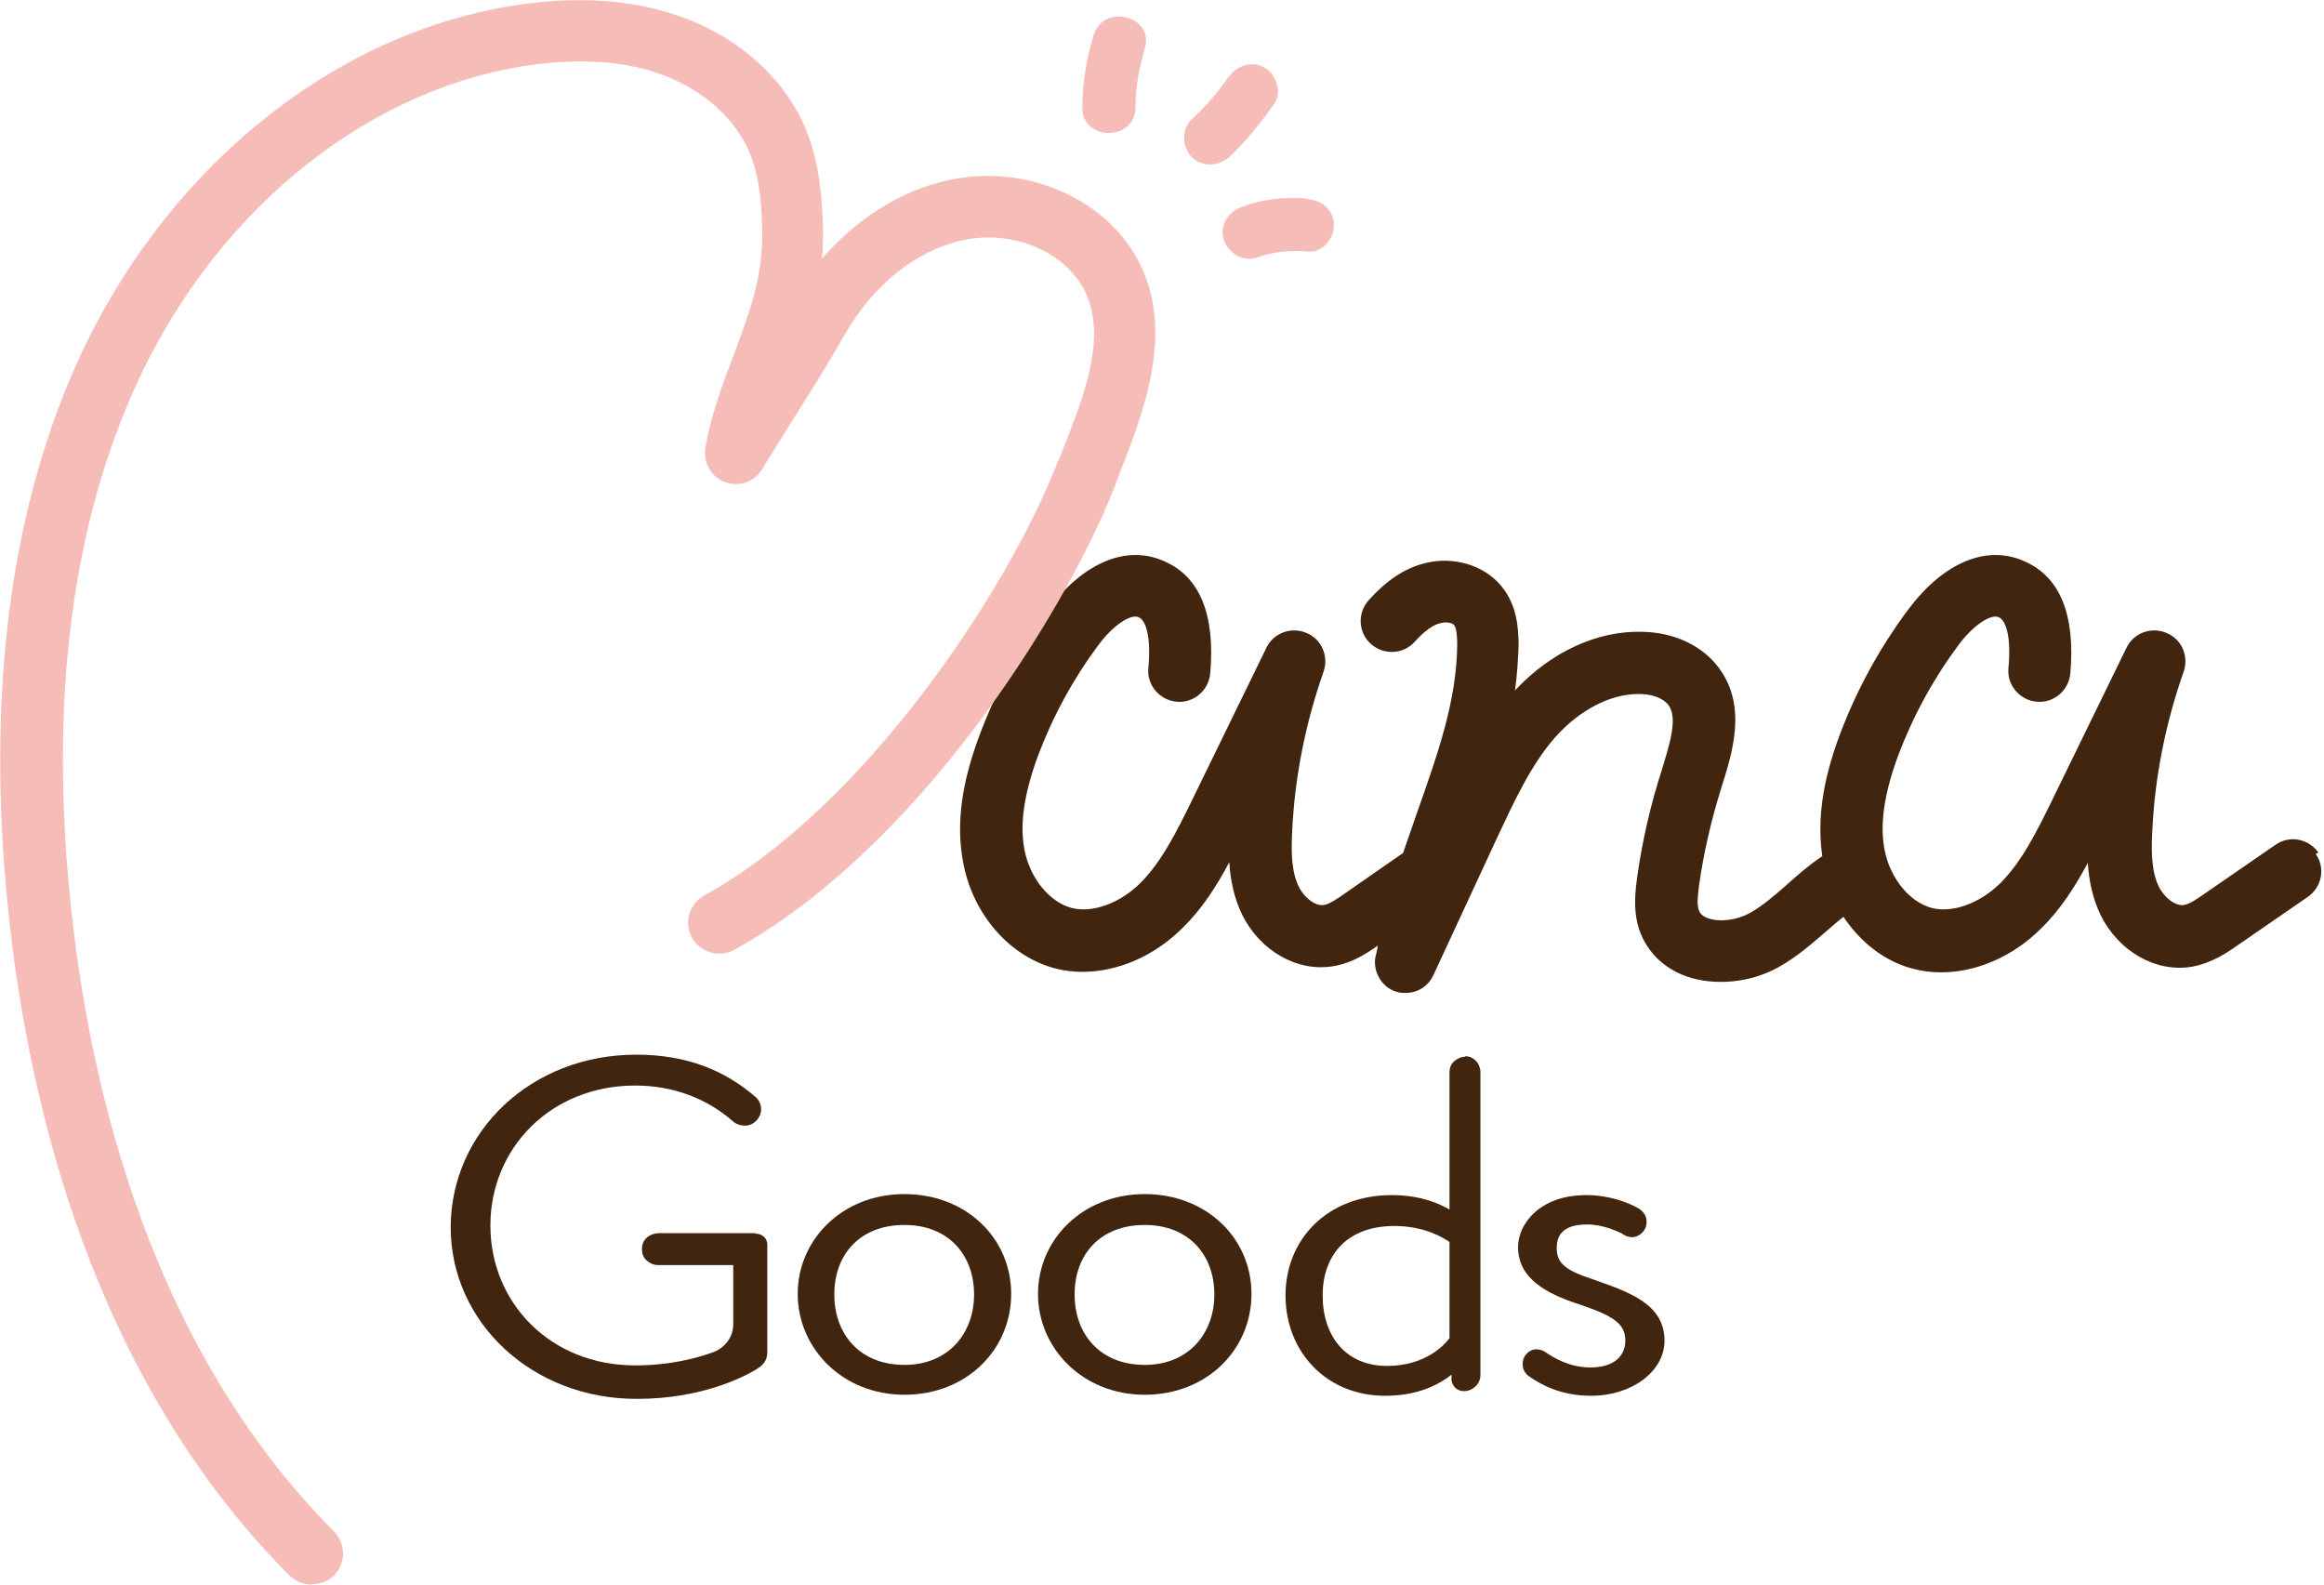 <svg width="88" height="60" viewBox="0 0 88 60" fill="none" xmlns="http://www.w3.org/2000/svg">
<g clip-path="url(#clip0_1452_1023)">
<path d="M28.585 46.695H24.934C24.778 46.695 24.622 46.753 24.505 46.851C24.368 46.968 24.309 47.123 24.309 47.279V47.318C24.309 47.474 24.368 47.63 24.485 47.727C24.622 47.844 24.758 47.903 24.934 47.903H27.765V50.143C27.765 50.61 27.472 51.02 27.023 51.195C26.379 51.429 25.364 51.701 24.055 51.701C20.834 51.701 18.569 49.325 18.569 46.403C18.569 43.48 20.853 41.104 24.055 41.104C25.52 41.104 26.789 41.61 27.765 42.468C27.902 42.584 28.058 42.623 28.234 42.623C28.566 42.604 28.82 42.312 28.82 42C28.82 41.825 28.741 41.649 28.605 41.532C27.433 40.52 25.988 39.935 24.095 39.935C20.111 39.935 17.085 42.838 17.065 46.461C17.065 50.084 20.17 52.987 24.134 52.968C26.535 52.968 28.156 52.149 28.624 51.857C28.683 51.818 28.741 51.779 28.8 51.74C28.937 51.623 29.054 51.468 29.054 51.195V47.123C29.054 46.89 28.859 46.714 28.624 46.714L28.585 46.695Z" fill="#42250F"/>
<path d="M34.248 45.214C31.885 45.214 30.206 46.948 30.206 48.993C30.206 51.039 31.885 52.812 34.248 52.812C36.61 52.812 38.289 51.097 38.289 48.993C38.289 46.89 36.591 45.214 34.248 45.214ZM34.248 51.682C32.569 51.682 31.592 50.532 31.592 49.013C31.592 47.493 32.569 46.383 34.248 46.383C35.927 46.383 36.884 47.532 36.884 49.013C36.884 50.493 35.907 51.682 34.248 51.682Z" fill="#42250F"/>
<path d="M43.346 45.214C40.984 45.214 39.305 46.948 39.305 48.993C39.305 51.039 40.984 52.812 43.346 52.812C45.709 52.812 47.388 51.097 47.388 48.993C47.388 46.89 45.689 45.214 43.346 45.214ZM43.346 51.682C41.667 51.682 40.691 50.532 40.691 49.013C40.691 47.493 41.667 46.383 43.346 46.383C45.026 46.383 45.982 47.532 45.982 49.013C45.982 50.493 45.006 51.682 43.346 51.682Z" fill="#42250F"/>
<path d="M55.491 40.013C55.335 40.013 55.198 40.071 55.062 40.188C54.944 40.286 54.886 40.442 54.886 40.597V45.799C54.515 45.584 53.812 45.253 52.699 45.253C50.258 45.253 48.677 46.929 48.677 49.052C48.677 51.175 50.219 52.851 52.445 52.851C53.734 52.851 54.515 52.403 54.964 52.052V52.266C55.003 52.52 55.198 52.675 55.432 52.675C55.764 52.675 56.057 52.403 56.057 52.072V40.578C56.057 40.442 55.979 40.266 55.921 40.208C55.784 40.052 55.647 39.993 55.471 39.993L55.491 40.013ZM54.886 50.669C54.73 50.883 54.007 51.721 52.523 51.721C50.942 51.721 50.083 50.572 50.083 49.052C50.083 47.532 51 46.422 52.797 46.422C53.949 46.422 54.651 46.87 54.886 47.026V50.649V50.669Z" fill="#42250F"/>
<path d="M60.333 48.448C59.259 48.097 58.947 47.825 58.947 47.26C58.947 46.87 59.084 46.364 60.099 46.364C60.685 46.364 61.27 46.617 61.524 46.773C61.661 46.851 61.837 46.87 61.973 46.812C62.227 46.714 62.383 46.461 62.344 46.188C62.325 46.013 62.208 45.857 62.051 45.76C61.641 45.526 60.938 45.253 60.06 45.253C58.283 45.253 57.482 46.364 57.482 47.221C57.482 48.409 58.556 48.993 59.845 49.403C61.075 49.831 61.544 50.104 61.544 50.766C61.544 51.312 61.153 51.779 60.216 51.779C59.415 51.779 58.791 51.389 58.517 51.195C58.4 51.117 58.244 51.078 58.107 51.097C57.834 51.136 57.639 51.409 57.658 51.662C57.658 51.857 57.756 52.013 57.892 52.11C58.342 52.422 59.084 52.851 60.255 52.851C61.778 52.851 63.028 51.935 63.028 50.766C63.028 49.364 61.661 48.916 60.333 48.448Z" fill="#42250F"/>
<path d="M87.785 32.279C87.414 31.753 86.692 31.617 86.165 31.987L83.509 33.818C83.236 34.013 82.924 34.227 82.709 34.266C82.396 34.325 81.967 34.013 81.752 33.584C81.459 33 81.459 32.221 81.498 31.461C81.596 29.396 82.006 27.37 82.689 25.422C82.885 24.838 82.611 24.195 82.025 23.961C81.459 23.727 80.795 23.961 80.522 24.526L77.671 30.37C77.125 31.48 76.558 32.63 75.738 33.448C74.957 34.208 73.942 34.578 73.161 34.383C72.321 34.169 71.579 33.273 71.365 32.201C71.169 31.208 71.345 30.058 71.872 28.617C72.439 27.117 73.2 25.714 74.157 24.429C74.703 23.688 75.387 23.221 75.699 23.377C75.933 23.494 76.168 24.039 76.051 25.305C75.992 25.948 76.48 26.513 77.125 26.571C77.769 26.63 78.335 26.143 78.394 25.5C78.589 23.279 78.003 21.838 76.656 21.253C75.231 20.61 73.61 21.292 72.282 23.045C71.189 24.506 70.31 26.104 69.666 27.818C69.002 29.591 68.807 31.052 69.002 32.416C68.514 32.747 68.084 33.117 67.674 33.487C67.186 33.916 66.737 34.305 66.249 34.578C65.78 34.831 65.136 34.929 64.687 34.773C64.414 34.675 64.355 34.539 64.336 34.48C64.238 34.266 64.296 33.877 64.336 33.526C64.511 32.279 64.804 31.032 65.175 29.844C65.585 28.539 66.171 26.766 65.097 25.305C64.472 24.448 63.398 23.942 62.168 23.922C60.47 23.883 58.732 24.682 57.365 26.143C57.443 25.597 57.482 25.032 57.502 24.448C57.502 23.786 57.443 22.929 56.877 22.227C56.233 21.409 55.042 21.039 53.929 21.331C53.167 21.526 52.484 21.994 51.82 22.734C51.39 23.221 51.429 23.961 51.918 24.39C52.406 24.818 53.148 24.779 53.577 24.292C53.929 23.903 54.241 23.669 54.553 23.591C54.788 23.532 55.002 23.591 55.061 23.669C55.12 23.747 55.178 23.922 55.178 24.429C55.159 26.552 54.417 28.617 53.655 30.779C53.48 31.286 53.304 31.792 53.128 32.299L50.941 33.818C50.668 34.013 50.355 34.227 50.141 34.266C49.828 34.325 49.399 34.013 49.184 33.584C48.891 33 48.891 32.221 48.93 31.461C49.028 29.396 49.438 27.37 50.121 25.422C50.316 24.838 50.043 24.195 49.457 23.961C48.891 23.727 48.227 23.961 47.954 24.526L45.103 30.37C44.557 31.48 43.99 32.63 43.17 33.448C42.389 34.208 41.374 34.578 40.593 34.383C39.753 34.169 39.011 33.273 38.797 32.201C38.601 31.208 38.777 30.058 39.304 28.617C39.87 27.117 40.632 25.714 41.589 24.429C42.135 23.688 42.819 23.221 43.131 23.377C43.365 23.494 43.6 24.039 43.483 25.305C43.424 25.948 43.912 26.513 44.557 26.571C45.201 26.63 45.767 26.143 45.826 25.5C46.021 23.279 45.435 21.838 44.088 21.253C42.663 20.61 41.042 21.292 39.714 23.045C38.621 24.506 37.742 26.104 37.098 27.818C36.395 29.688 36.2 31.227 36.473 32.669C36.844 34.656 38.269 36.253 40.007 36.682C40.32 36.76 40.651 36.799 40.983 36.799C42.311 36.799 43.697 36.214 44.771 35.143C45.533 34.403 46.08 33.526 46.548 32.649C46.587 33.312 46.724 33.993 47.036 34.636C47.72 36.02 49.145 36.818 50.492 36.584C51.195 36.468 51.761 36.097 52.171 35.805C52.152 35.961 52.113 36.117 52.074 36.273C51.996 36.838 52.347 37.403 52.894 37.558C53.011 37.597 53.109 37.597 53.226 37.597C53.675 37.597 54.085 37.344 54.28 36.916L56.701 31.695C57.326 30.37 57.951 28.987 58.888 27.916C59.806 26.883 60.977 26.279 62.032 26.279C62.032 26.279 62.071 26.279 62.09 26.279C62.578 26.279 63.008 26.454 63.184 26.708C63.555 27.214 63.184 28.286 62.93 29.143C62.5 30.468 62.188 31.831 61.992 33.214C61.934 33.682 61.797 34.539 62.129 35.357C62.442 36.117 63.047 36.682 63.867 36.974C64.941 37.344 66.308 37.208 67.342 36.623C68.045 36.234 68.612 35.727 69.158 35.26C69.373 35.065 69.588 34.89 69.803 34.714C70.466 35.708 71.423 36.448 72.517 36.701C72.829 36.779 73.161 36.818 73.493 36.818C74.821 36.818 76.207 36.234 77.281 35.162C78.042 34.422 78.589 33.545 79.058 32.669C79.097 33.331 79.233 34.013 79.546 34.656C80.229 36.039 81.654 36.838 83.002 36.604C83.744 36.468 84.329 36.078 84.739 35.786L87.395 33.955C87.922 33.584 88.059 32.864 87.688 32.338L87.785 32.279Z" fill="#42250F"/>
<path d="M11.794 60C11.501 60 11.189 59.883 10.954 59.65C3.554 52.228 1.075 41.864 0.313 34.481C-0.546 26.182 0.411 19.033 3.144 13.247C6.581 6.039 13.024 1.013 19.975 0.137C22.22 -0.155 24.232 0.039 25.969 0.702C28.117 1.52 29.796 3.078 30.558 5.007C31.026 6.195 31.124 7.461 31.163 8.63C31.163 9.039 31.163 9.429 31.124 9.799C32.452 8.26 34.131 7.208 35.927 6.819C38.817 6.195 41.824 7.481 43.093 9.858C44.518 12.546 43.308 15.585 42.351 18.039L42.175 18.507C40.32 23.202 34.795 32.104 27.805 35.962C27.238 36.273 26.535 36.078 26.204 35.513C25.891 34.949 26.086 34.247 26.653 33.916C32.764 30.546 38.114 22.384 39.988 17.65L40.184 17.182C41.062 14.981 41.96 12.702 41.043 10.948C40.262 9.487 38.29 8.689 36.454 9.098C34.717 9.468 33.096 10.754 32.002 12.643C31.261 13.929 30.636 14.922 29.972 15.974C29.62 16.539 29.25 17.124 28.859 17.767C28.566 18.254 27.98 18.448 27.453 18.254C26.926 18.059 26.614 17.513 26.711 16.948C26.926 15.702 27.356 14.572 27.766 13.481C28.351 11.922 28.918 10.461 28.859 8.689C28.84 7.715 28.761 6.721 28.41 5.845C27.902 4.559 26.692 3.448 25.169 2.864C23.802 2.338 22.181 2.202 20.307 2.435C14.156 3.215 8.397 7.734 5.312 14.241C2.754 19.637 1.856 26.358 2.676 34.228C3.398 41.241 5.722 51.039 12.653 57.994C13.102 58.462 13.102 59.182 12.653 59.65C12.419 59.883 12.126 59.981 11.833 59.981L11.794 60Z" fill="#F6BCB8"/>
<path d="M41.413 1.325C41.14 2.221 40.983 3.156 40.983 4.072C40.983 5.357 42.975 5.357 42.995 4.072C42.995 3.312 43.131 2.571 43.346 1.851C43.736 0.623 41.803 0.097 41.413 1.325Z" fill="#F6BCB8"/>
<path d="M46.509 2.922C46.118 3.507 45.65 4.033 45.123 4.52C44.732 4.89 44.752 5.552 45.123 5.942C45.493 6.331 46.157 6.312 46.548 5.942C47.192 5.338 47.739 4.656 48.246 3.935C48.559 3.487 48.325 2.825 47.895 2.571C47.407 2.279 46.821 2.474 46.528 2.922H46.509Z" fill="#F6BCB8"/>
<path d="M49.516 7.52C48.676 7.442 47.817 7.539 47.036 7.831C46.529 8.007 46.177 8.513 46.333 9.059C46.47 9.546 47.056 9.935 47.563 9.76C48.208 9.526 48.833 9.468 49.516 9.526C50.063 9.584 50.512 9.039 50.512 8.533C50.512 7.948 50.043 7.578 49.516 7.539V7.52Z" fill="#F6BCB8"/>
</g>
<defs>
<clipPath id="clip0_1452_1023">
<rect width="88" height="60" fill="white"/>
</clipPath>
</defs>
</svg>
